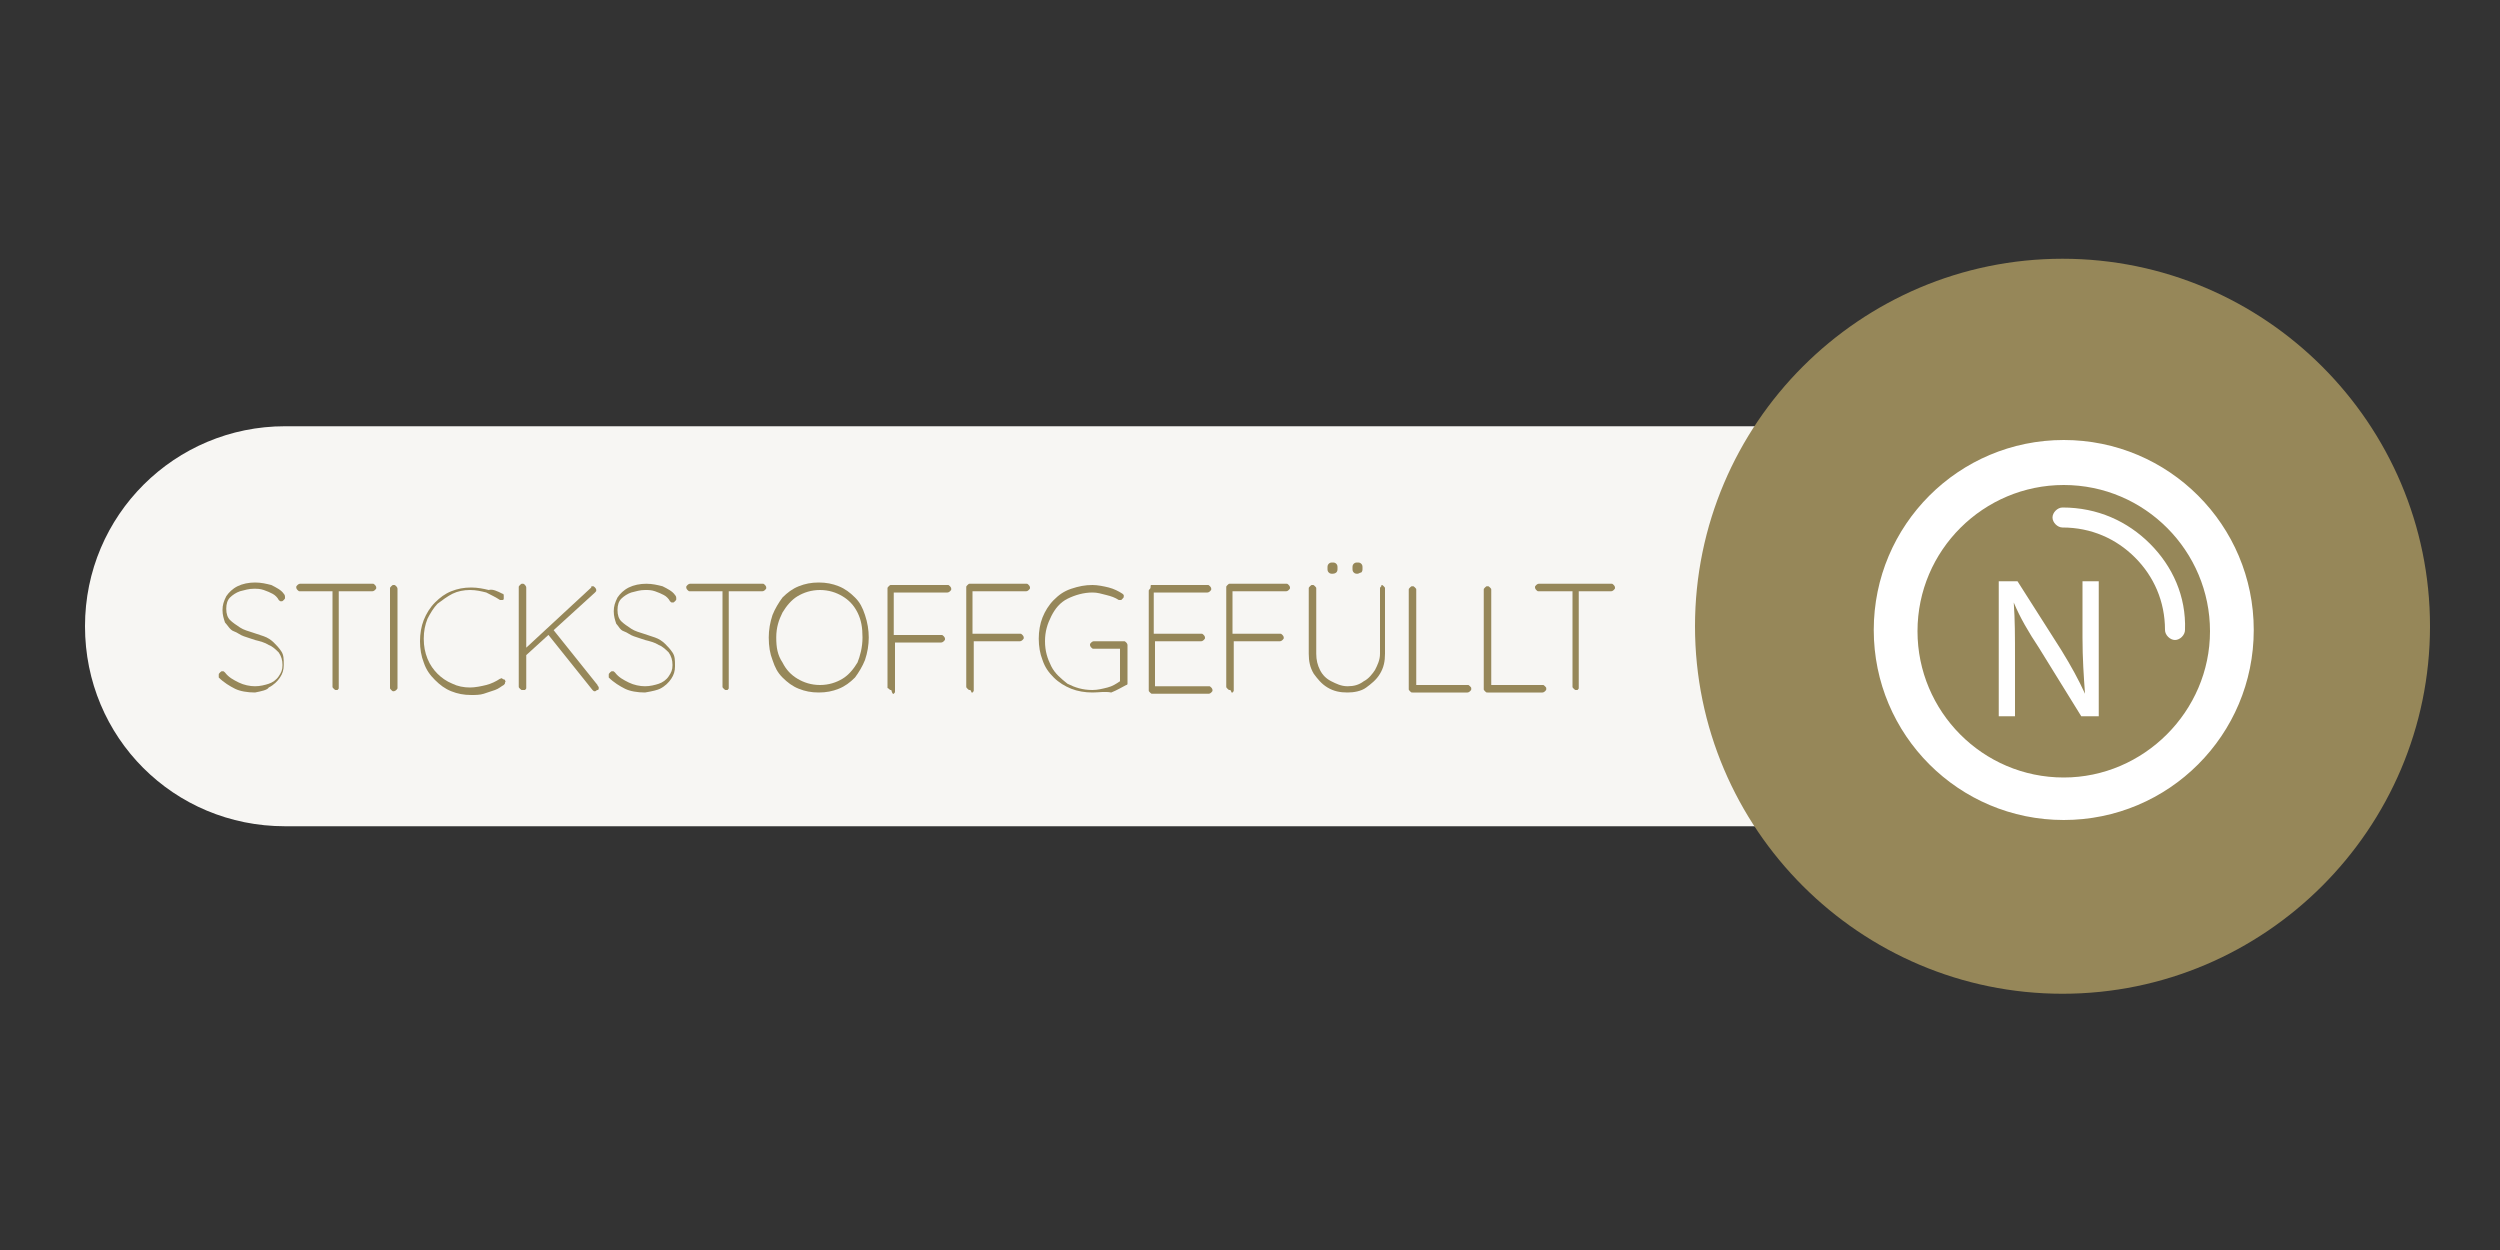 <?xml version="1.0" encoding="utf-8"?>
<!-- Generator: Adobe Illustrator 27.3.1, SVG Export Plug-In . SVG Version: 6.00 Build 0)  -->
<svg version="1.1" id="Ebene_1" xmlns="http://www.w3.org/2000/svg" xmlns:xlink="http://www.w3.org/1999/xlink" x="0px" y="0px"
	 viewBox="0 0 200 100" style="enable-background:new 0 0 200 100;" xml:space="preserve">
<rect x="0" y="0" width="200" height="100" fill="#333333" stroke="none"/>
<style type="text/css">
	.st0{clip-path:url(#SVGID_00000013166526347815613930000004681841195726514349_);fill:#F7F6F3;}
	.st1{fill:#968759;}
	.st2{clip-path:url(#SVGID_00000021820767658003260450000012165545683342421674_);fill:#968759;}
	.st3{clip-path:url(#SVGID_00000126313489326874560270000012519640315711182487_);fill:#FFFFFF;}
	.st4{fill:#FFFFFF;}
</style>
<g>
	<defs>
		<rect id="SVGID_1_" x="5" y="20.7" width="189.5" height="58.8"/>
	</defs>
	<clipPath id="SVGID_00000154417744425896605980000003073761909457180598_">
		<use xlink:href="#SVGID_1_"  style="overflow:visible;"/>
	</clipPath>
	<path style="clip-path:url(#SVGID_00000154417744425896605980000003073761909457180598_);fill:#F7F6F3;" d="M159,66.1
		c8.8,0,16-7.1,16-16s-7.1-16-16-16H22.8c-8.8,0-16,7.1-16,16s7.1,16,16,16H159z"/>
</g>
<g>
	<path class="st1" d="M20.4,55.4c-0.6,0-1.2-0.1-1.6-0.3c-0.4-0.2-0.9-0.5-1.3-0.9c0,0,0,0,0-0.1s0-0.1,0-0.1c0-0.1,0-0.1,0.1-0.2
		c0.1-0.1,0.1-0.1,0.2-0.1c0.1,0,0.1,0,0.2,0.1c0.3,0.4,0.7,0.6,1.1,0.8c0.4,0.2,0.9,0.3,1.3,0.3c0.4,0,0.8-0.1,1.1-0.2
		c0.3-0.1,0.6-0.3,0.8-0.6s0.3-0.5,0.3-0.9c0-0.4-0.1-0.7-0.3-1c-0.2-0.2-0.5-0.5-0.8-0.6c-0.3-0.2-0.7-0.3-1.1-0.4
		c-0.3-0.1-0.6-0.2-0.9-0.3s-0.5-0.3-0.8-0.4S18.2,50,18,49.8c-0.1-0.3-0.2-0.6-0.2-1c0-0.4,0.1-0.7,0.3-1.1
		c0.2-0.3,0.5-0.6,0.9-0.8c0.4-0.2,0.9-0.3,1.4-0.3c0.5,0,0.9,0.1,1.3,0.2c0.4,0.2,0.8,0.4,1,0.7c0.1,0.1,0.1,0.2,0.1,0.3
		c0,0.1,0,0.1-0.1,0.2c-0.1,0.1-0.1,0.1-0.2,0.1c-0.1,0-0.1,0-0.2-0.1c-0.1-0.2-0.3-0.4-0.5-0.5c-0.2-0.1-0.4-0.2-0.7-0.3
		s-0.5-0.1-0.8-0.1c-0.4,0-0.7,0.1-1.1,0.2c-0.3,0.1-0.6,0.3-0.8,0.5c-0.2,0.2-0.3,0.5-0.3,0.9c0,0.4,0.1,0.7,0.3,0.9
		c0.2,0.2,0.5,0.4,0.8,0.6c0.3,0.2,0.7,0.3,1,0.4c0.3,0.1,0.6,0.2,0.9,0.3s0.6,0.3,0.8,0.5c0.2,0.2,0.4,0.4,0.6,0.7s0.2,0.6,0.2,1.1
		c0,0.4-0.1,0.7-0.3,1c-0.2,0.3-0.5,0.6-0.9,0.8C21.4,55.2,20.9,55.3,20.4,55.4z"/>
	<path class="st1" d="M24,47.3c-0.1,0-0.1,0-0.2-0.1c0,0-0.1-0.1-0.1-0.2s0-0.1,0.1-0.2c0,0,0.1-0.1,0.2-0.1h5.8
		c0.1,0,0.1,0,0.2,0.1c0,0,0.1,0.1,0.1,0.2c0,0.1,0,0.1-0.1,0.2c0,0-0.1,0.1-0.2,0.1H24z M26.9,55.2c-0.1,0-0.1,0-0.2-0.1
		s-0.1-0.1-0.1-0.2v-7.9h0.5V55c0,0.1,0,0.1-0.1,0.2C27,55.2,27,55.2,26.9,55.2z"/>
	<path class="st1" d="M31.8,55c0,0.1,0,0.1-0.1,0.2c0,0-0.1,0.1-0.2,0.1c-0.1,0-0.1,0-0.2-0.1s-0.1-0.1-0.1-0.2v-7.9
		c0-0.1,0-0.1,0.1-0.2s0.1-0.1,0.2-0.1c0.1,0,0.1,0,0.2,0.1c0,0,0.1,0.1,0.1,0.2V55z"/>
	<path class="st1" d="M40.2,47.5c0.1,0,0.1,0.1,0.1,0.2s0,0.1,0,0.2c0,0.1-0.1,0.1-0.1,0.1s-0.1,0-0.2,0c-0.3-0.2-0.7-0.4-1.1-0.6
		c-0.4-0.1-0.8-0.2-1.3-0.2c-0.5,0-1,0.1-1.4,0.3c-0.4,0.2-0.8,0.5-1.2,0.8c-0.3,0.3-0.6,0.8-0.8,1.2c-0.2,0.5-0.3,1-0.3,1.6
		c0,0.6,0.1,1.1,0.3,1.6c0.2,0.5,0.5,0.9,0.8,1.2s0.7,0.6,1.2,0.8c0.4,0.2,0.9,0.3,1.4,0.3c0.4,0,0.9-0.1,1.3-0.2s0.8-0.3,1.1-0.5
		c0.1,0,0.1-0.1,0.2,0s0.1,0,0.2,0.1c0,0.1,0.1,0.1,0,0.2c0,0.1,0,0.1-0.1,0.2c-0.2,0.1-0.4,0.3-0.7,0.4c-0.3,0.1-0.6,0.2-0.9,0.3
		s-0.7,0.1-1,0.1c-0.6,0-1.1-0.1-1.6-0.3s-0.9-0.5-1.3-0.9c-0.4-0.4-0.7-0.8-0.9-1.4c-0.2-0.5-0.3-1.1-0.3-1.7s0.1-1.2,0.3-1.7
		c0.2-0.5,0.5-1,0.9-1.4c0.4-0.4,0.8-0.7,1.3-0.9s1-0.3,1.6-0.3c0.5,0,1,0.1,1.4,0.2C39.4,47.1,39.8,47.3,40.2,47.5z"/>
	<path class="st1" d="M41.8,55.2c-0.1,0-0.1,0-0.2-0.1s-0.1-0.1-0.1-0.2v-7.9c0-0.1,0-0.1,0.1-0.2s0.1-0.1,0.2-0.1
		c0.1,0,0.1,0,0.2,0.1c0,0,0.1,0.1,0.1,0.2V55c0,0.1,0,0.1-0.1,0.2C41.9,55.2,41.9,55.2,41.8,55.2z M47.4,46.9c0.1,0,0.1,0,0.2,0.1
		c0,0,0.1,0.1,0.1,0.2c0,0.1,0,0.1-0.1,0.2L42,52.5L41.9,52l5.4-5C47.3,46.9,47.3,46.9,47.4,46.9z M47.6,55.3c-0.1,0-0.1,0-0.2-0.1
		l-3.6-4.5l0.4-0.4l3.6,4.5c0,0.1,0.1,0.1,0.1,0.2c0,0.1,0,0.2-0.1,0.2S47.7,55.3,47.6,55.3z"/>
	<path class="st1" d="M51.6,55.4c-0.6,0-1.2-0.1-1.6-0.3c-0.4-0.2-0.9-0.5-1.3-0.9c0,0,0,0,0-0.1s0-0.1,0-0.1c0-0.1,0-0.1,0.1-0.2
		c0.1-0.1,0.1-0.1,0.2-0.1c0.1,0,0.1,0,0.2,0.1c0.3,0.4,0.7,0.6,1.1,0.8c0.4,0.2,0.9,0.3,1.3,0.3c0.4,0,0.8-0.1,1.1-0.2
		c0.3-0.1,0.6-0.3,0.8-0.6s0.3-0.5,0.3-0.9c0-0.4-0.1-0.7-0.3-1c-0.2-0.2-0.5-0.5-0.8-0.6c-0.3-0.2-0.7-0.3-1.1-0.4
		c-0.3-0.1-0.6-0.2-0.9-0.3s-0.5-0.3-0.8-0.4s-0.4-0.4-0.6-0.6c-0.1-0.3-0.2-0.6-0.2-1c0-0.4,0.1-0.7,0.3-1.1
		c0.2-0.3,0.5-0.6,0.9-0.8c0.4-0.2,0.9-0.3,1.4-0.3c0.5,0,0.9,0.1,1.3,0.2c0.4,0.2,0.8,0.4,1,0.7c0.1,0.1,0.1,0.2,0.1,0.3
		c0,0.1,0,0.1-0.1,0.2c-0.1,0.1-0.1,0.1-0.2,0.1c-0.1,0-0.1,0-0.2-0.1c-0.1-0.2-0.3-0.4-0.5-0.5c-0.2-0.1-0.4-0.2-0.7-0.3
		s-0.5-0.1-0.8-0.1c-0.4,0-0.7,0.1-1.1,0.2c-0.3,0.1-0.6,0.3-0.8,0.5c-0.2,0.2-0.3,0.5-0.3,0.9c0,0.4,0.1,0.7,0.3,0.9
		c0.2,0.2,0.5,0.4,0.8,0.6c0.3,0.2,0.7,0.3,1,0.4c0.3,0.1,0.6,0.2,0.9,0.3s0.6,0.3,0.8,0.5c0.2,0.2,0.4,0.4,0.6,0.7s0.2,0.6,0.2,1.1
		c0,0.4-0.1,0.7-0.3,1c-0.2,0.3-0.5,0.6-0.9,0.8C52.6,55.2,52.2,55.3,51.6,55.4z"/>
	<path class="st1" d="M55.2,47.3c-0.1,0-0.1,0-0.2-0.1c0,0-0.1-0.1-0.1-0.2s0-0.1,0.1-0.2c0,0,0.1-0.1,0.2-0.1H61
		c0.1,0,0.1,0,0.2,0.1c0,0,0.1,0.1,0.1,0.2c0,0.1,0,0.1-0.1,0.2c0,0-0.1,0.1-0.2,0.1H55.2z M58.1,55.2c-0.1,0-0.1,0-0.2-0.1
		s-0.1-0.1-0.1-0.2v-7.9h0.5V55c0,0.1,0,0.1-0.1,0.2C58.2,55.2,58.2,55.2,58.1,55.2z"/>
	<path class="st1" d="M69.5,51c0,0.6-0.1,1.2-0.3,1.8c-0.2,0.5-0.5,1-0.8,1.4c-0.4,0.4-0.8,0.7-1.3,0.9c-0.5,0.2-1,0.3-1.6,0.3
		s-1.1-0.1-1.6-0.3c-0.5-0.2-0.9-0.5-1.3-0.9s-0.6-0.8-0.8-1.4c-0.2-0.5-0.3-1.1-0.3-1.8c0-0.6,0.1-1.2,0.3-1.8
		c0.2-0.5,0.5-1,0.8-1.4c0.4-0.4,0.8-0.7,1.3-0.9c0.5-0.2,1-0.3,1.6-0.3s1.1,0.1,1.6,0.3c0.5,0.2,0.9,0.5,1.3,0.9
		c0.4,0.4,0.6,0.8,0.8,1.4C69.4,49.8,69.5,50.4,69.5,51z M69,51c0-0.8-0.1-1.4-0.4-2c-0.3-0.6-0.7-1-1.2-1.3
		c-0.5-0.3-1.1-0.5-1.8-0.5c-0.7,0-1.3,0.2-1.8,0.5c-0.5,0.3-0.9,0.8-1.2,1.3c-0.3,0.6-0.5,1.2-0.5,2c0,0.8,0.1,1.4,0.5,2
		c0.3,0.6,0.7,1,1.2,1.3c0.5,0.3,1.1,0.5,1.8,0.5c0.7,0,1.3-0.2,1.8-0.5s0.9-0.8,1.2-1.3C68.8,52.5,69,51.8,69,51z"/>
	<path class="st1" d="M71.3,55.2c-0.1,0-0.1,0-0.2-0.1S71,55.1,71,55v-7.9c0-0.1,0-0.1,0.1-0.2s0.1-0.1,0.2-0.1h4.5
		c0.1,0,0.1,0,0.2,0.1c0,0,0.1,0.1,0.1,0.2c0,0.1,0,0.1-0.1,0.2c0,0-0.1,0.1-0.2,0.1h-4.3l0,0v3.5l0-0.1h3.8c0.1,0,0.1,0,0.2,0.1
		c0,0,0.1,0.1,0.1,0.2c0,0.1,0,0.1-0.1,0.2c0,0-0.1,0.1-0.2,0.1h-3.8l0.1-0.1v4c0,0.1,0,0.1-0.1,0.2S71.3,55.2,71.3,55.2z"/>
	<path class="st1" d="M77.6,55.2c-0.1,0-0.1,0-0.2-0.1s-0.1-0.1-0.1-0.2v-7.9c0-0.1,0-0.1,0.1-0.2s0.1-0.1,0.2-0.1h4.5
		c0.1,0,0.1,0,0.2,0.1c0,0,0.1,0.1,0.1,0.2c0,0.1,0,0.1-0.1,0.2c0,0-0.1,0.1-0.2,0.1h-4.3l0,0v3.5l0-0.1h3.8c0.1,0,0.1,0,0.2,0.1
		c0,0,0.1,0.1,0.1,0.2c0,0.1,0,0.1-0.1,0.2c0,0-0.1,0.1-0.2,0.1h-3.8l0.1-0.1v4c0,0.1,0,0.1-0.1,0.2S77.7,55.2,77.6,55.2z"/>
	<path class="st1" d="M87.4,55.4c-0.6,0-1.2-0.1-1.7-0.3s-1-0.5-1.4-0.9c-0.4-0.4-0.7-0.8-0.9-1.4c-0.2-0.5-0.3-1.1-0.3-1.7
		s0.1-1.2,0.3-1.7c0.2-0.5,0.5-1,0.9-1.4s0.8-0.7,1.4-0.9s1.1-0.3,1.7-0.3c0.4,0,0.9,0.1,1.3,0.2c0.4,0.1,0.8,0.3,1.1,0.5
		c0,0,0.1,0.1,0.1,0.1s0,0.1,0,0.1c0,0.1,0,0.1-0.1,0.2s-0.1,0.1-0.1,0.1c0,0-0.1,0-0.1,0c0,0,0,0-0.1,0c-0.3-0.2-0.6-0.3-1-0.4
		c-0.4-0.1-0.7-0.2-1.1-0.2c-0.7,0-1.4,0.2-2,0.5c-0.6,0.3-1,0.8-1.3,1.4c-0.3,0.6-0.5,1.2-0.5,2s0.2,1.4,0.5,2
		c0.3,0.6,0.8,1,1.3,1.4c0.6,0.3,1.2,0.5,2,0.5c0.4,0,0.8-0.1,1.2-0.2s0.7-0.3,1-0.5l0,0.2v-3l0.2,0.2h-2.3c-0.1,0-0.1,0-0.2-0.1
		c0,0-0.1-0.1-0.1-0.2c0-0.1,0-0.1,0.1-0.2c0,0,0.1-0.1,0.2-0.1h2.4c0.1,0,0.1,0,0.2,0.1c0,0,0.1,0.1,0.1,0.2v3c0,0,0,0.1,0,0.1
		s0,0.1-0.1,0.1c-0.4,0.2-0.7,0.4-1.2,0.6C88.4,55.3,87.9,55.4,87.4,55.4z"/>
	<path class="st1" d="M92.1,46.8h4.5c0.1,0,0.1,0,0.2,0.1c0,0,0.1,0.1,0.1,0.2c0,0.1,0,0.1-0.1,0.2c0,0-0.1,0.1-0.2,0.1h-4.4
		l0.1-0.2v3.7l-0.1-0.2h3.9c0.1,0,0.1,0,0.2,0.1c0,0,0.1,0.1,0.1,0.2c0,0.1,0,0.1-0.1,0.2c0,0-0.1,0.1-0.2,0.1h-3.8l0.1-0.1v3.8
		l0-0.1h4.3c0.1,0,0.1,0,0.2,0.1c0,0,0.1,0.1,0.1,0.2c0,0.1,0,0.1-0.1,0.2c0,0-0.1,0.1-0.2,0.1h-4.5c-0.1,0-0.1,0-0.2-0.1
		s-0.1-0.1-0.1-0.2v-7.9c0-0.1,0-0.1,0.1-0.2S92,46.8,92.1,46.8z"/>
	<path class="st1" d="M98.4,55.2c-0.1,0-0.1,0-0.2-0.1s-0.1-0.1-0.1-0.2v-7.9c0-0.1,0-0.1,0.1-0.2s0.1-0.1,0.2-0.1h4.5
		c0.1,0,0.1,0,0.2,0.1c0,0,0.1,0.1,0.1,0.2c0,0.1,0,0.1-0.1,0.2c0,0-0.1,0.1-0.2,0.1h-4.3l0,0v3.5l0-0.1h3.8c0.1,0,0.1,0,0.2,0.1
		c0,0,0.1,0.1,0.1,0.2c0,0.1,0,0.1-0.1,0.2c0,0-0.1,0.1-0.2,0.1h-3.8l0.1-0.1v4c0,0.1,0,0.1-0.1,0.2S98.5,55.2,98.4,55.2z"/>
	<path class="st1" d="M110.5,46.8c0.1,0,0.1,0,0.2,0.1s0.1,0.1,0.1,0.2v5.2c0,0.6-0.1,1.1-0.4,1.6c-0.3,0.5-0.7,0.8-1.1,1.1
		s-1,0.4-1.5,0.4c-0.6,0-1.1-0.1-1.6-0.4c-0.5-0.3-0.8-0.7-1.1-1.1c-0.3-0.5-0.4-1-0.4-1.6v-5.2c0-0.1,0-0.1,0.1-0.2
		s0.1-0.1,0.2-0.1c0.1,0,0.1,0,0.2,0.1s0.1,0.1,0.1,0.2v5.2c0,0.5,0.1,0.9,0.3,1.3c0.2,0.4,0.5,0.7,0.9,0.9c0.4,0.2,0.8,0.4,1.3,0.4
		c0.5,0,0.9-0.1,1.3-0.4c0.4-0.2,0.7-0.6,0.9-0.9c0.2-0.4,0.4-0.8,0.4-1.3v-5.2c0-0.1,0-0.1,0.1-0.2S110.4,46.8,110.5,46.8z
		 M106.6,45.9c-0.1,0-0.2,0-0.3-0.1c-0.1-0.1-0.1-0.2-0.1-0.3v-0.1c0-0.1,0-0.2,0.1-0.3s0.2-0.1,0.3-0.1c0.1,0,0.2,0,0.3,0.1
		c0.1,0.1,0.1,0.2,0.1,0.3v0.1c0,0.1,0,0.2-0.1,0.3C106.9,45.8,106.8,45.9,106.6,45.9z M108.6,45.9c-0.1,0-0.2,0-0.3-0.1
		c-0.1-0.1-0.1-0.2-0.1-0.3v-0.1c0-0.1,0-0.2,0.1-0.3s0.2-0.1,0.3-0.1c0.1,0,0.2,0,0.3,0.1c0.1,0.1,0.1,0.2,0.1,0.3v0.1
		c0,0.1,0,0.2-0.1,0.3C108.8,45.8,108.7,45.9,108.6,45.9z"/>
	<path class="st1" d="M117.4,54.8c0.1,0,0.1,0,0.2,0.1s0.1,0.1,0.1,0.2c0,0.1,0,0.1-0.1,0.2c0,0-0.1,0.1-0.2,0.1H113
		c-0.1,0-0.1,0-0.2-0.1s-0.1-0.1-0.1-0.2v-7.9c0-0.1,0-0.1,0.1-0.2s0.1-0.1,0.2-0.1c0.1,0,0.1,0,0.2,0.1s0.1,0.1,0.1,0.2V55
		l-0.2-0.2H117.4z"/>
	<path class="st1" d="M123.4,54.8c0.1,0,0.1,0,0.2,0.1s0.1,0.1,0.1,0.2c0,0.1,0,0.1-0.1,0.2c0,0-0.1,0.1-0.2,0.1H119
		c-0.1,0-0.1,0-0.2-0.1s-0.1-0.1-0.1-0.2v-7.9c0-0.1,0-0.1,0.1-0.2s0.1-0.1,0.2-0.1c0.1,0,0.1,0,0.2,0.1s0.1,0.1,0.1,0.2V55
		l-0.2-0.2H123.4z"/>
	<path class="st1" d="M123.1,47.3c-0.1,0-0.1,0-0.2-0.1c0,0-0.1-0.1-0.1-0.2s0-0.1,0.1-0.2c0,0,0.1-0.1,0.2-0.1h5.8
		c0.1,0,0.1,0,0.2,0.1c0,0,0.1,0.1,0.1,0.2c0,0.1,0,0.1-0.1,0.2c0,0-0.1,0.1-0.2,0.1H123.1z M126.1,55.2c-0.1,0-0.1,0-0.2-0.1
		s-0.1-0.1-0.1-0.2v-7.9h0.5V55c0,0.1,0,0.1-0.1,0.2C126.2,55.2,126.1,55.2,126.1,55.2z"/>
</g>
<g>
	<defs>
		<rect id="SVGID_00000134958344950035508340000003061839193500378757_" x="5" y="20.7" width="189.5" height="58.8"/>
	</defs>
	<clipPath id="SVGID_00000013871116566135021170000003747325604233097101_">
		<use xlink:href="#SVGID_00000134958344950035508340000003061839193500378757_"  style="overflow:visible;"/>
	</clipPath>
	<path style="clip-path:url(#SVGID_00000013871116566135021170000003747325604233097101_);fill:#968759;" d="M165,79.5
		c16.2,0,29.4-13.2,29.4-29.4c0-16.2-13.2-29.4-29.4-29.4s-29.4,13.2-29.4,29.4C135.6,66.3,148.8,79.5,165,79.5"/>
</g>
<g>
	<defs>
		<rect id="SVGID_00000082347459614042885270000014994906106598800559_" x="149.9" y="35.2" width="30.4" height="30.4"/>
	</defs>
	<clipPath id="SVGID_00000089551335983809479200000005090214969662456448_">
		<use xlink:href="#SVGID_00000082347459614042885270000014994906106598800559_"  style="overflow:visible;"/>
	</clipPath>
	<path style="clip-path:url(#SVGID_00000089551335983809479200000005090214969662456448_);fill:#FFFFFF;" d="M172,43.5L172,43.5
		L172,43.5c-1.8-1.8-4.2-2.9-7-2.9c-0.4,0-0.8,0.4-0.8,0.8c0,0.4,0.4,0.8,0.8,0.8c2.3,0,4.3,0.9,5.8,2.4l0,0
		c1.5,1.5,2.4,3.5,2.4,5.8c0,0.4,0.4,0.8,0.8,0.8c0.4,0,0.8-0.4,0.8-0.8C174.9,47.7,173.8,45.3,172,43.5L172,43.5z"/>
	<path style="clip-path:url(#SVGID_00000089551335983809479200000005090214969662456448_);fill:#FFFFFF;" d="M165.1,35.2
		c-8.4,0-15.2,6.8-15.2,15.2c0,8.4,6.8,15.2,15.2,15.2c8.4,0,15.2-6.8,15.2-15.2C180.3,42,173.5,35.2,165.1,35.2 M165.1,62.2
		c-6.5,0-11.7-5.3-11.7-11.7c0-6.5,5.3-11.7,11.7-11.7c6.5,0,11.7,5.3,11.7,11.7C176.8,56.9,171.5,62.2,165.1,62.2"/>
</g>
<g>
	<path class="st4" d="M159.9,57.3V46.5h1.5l3.5,5.5c0.8,1.3,1.4,2.4,1.9,3.5l0,0c-0.1-1.4-0.2-2.8-0.2-4.5v-4.5h1.3v10.8h-1.4
		l-3.4-5.5c-0.8-1.2-1.5-2.4-2-3.6l0,0c0.1,1.4,0.1,2.7,0.1,4.5v4.6H159.9z"/>
</g>
</svg>
